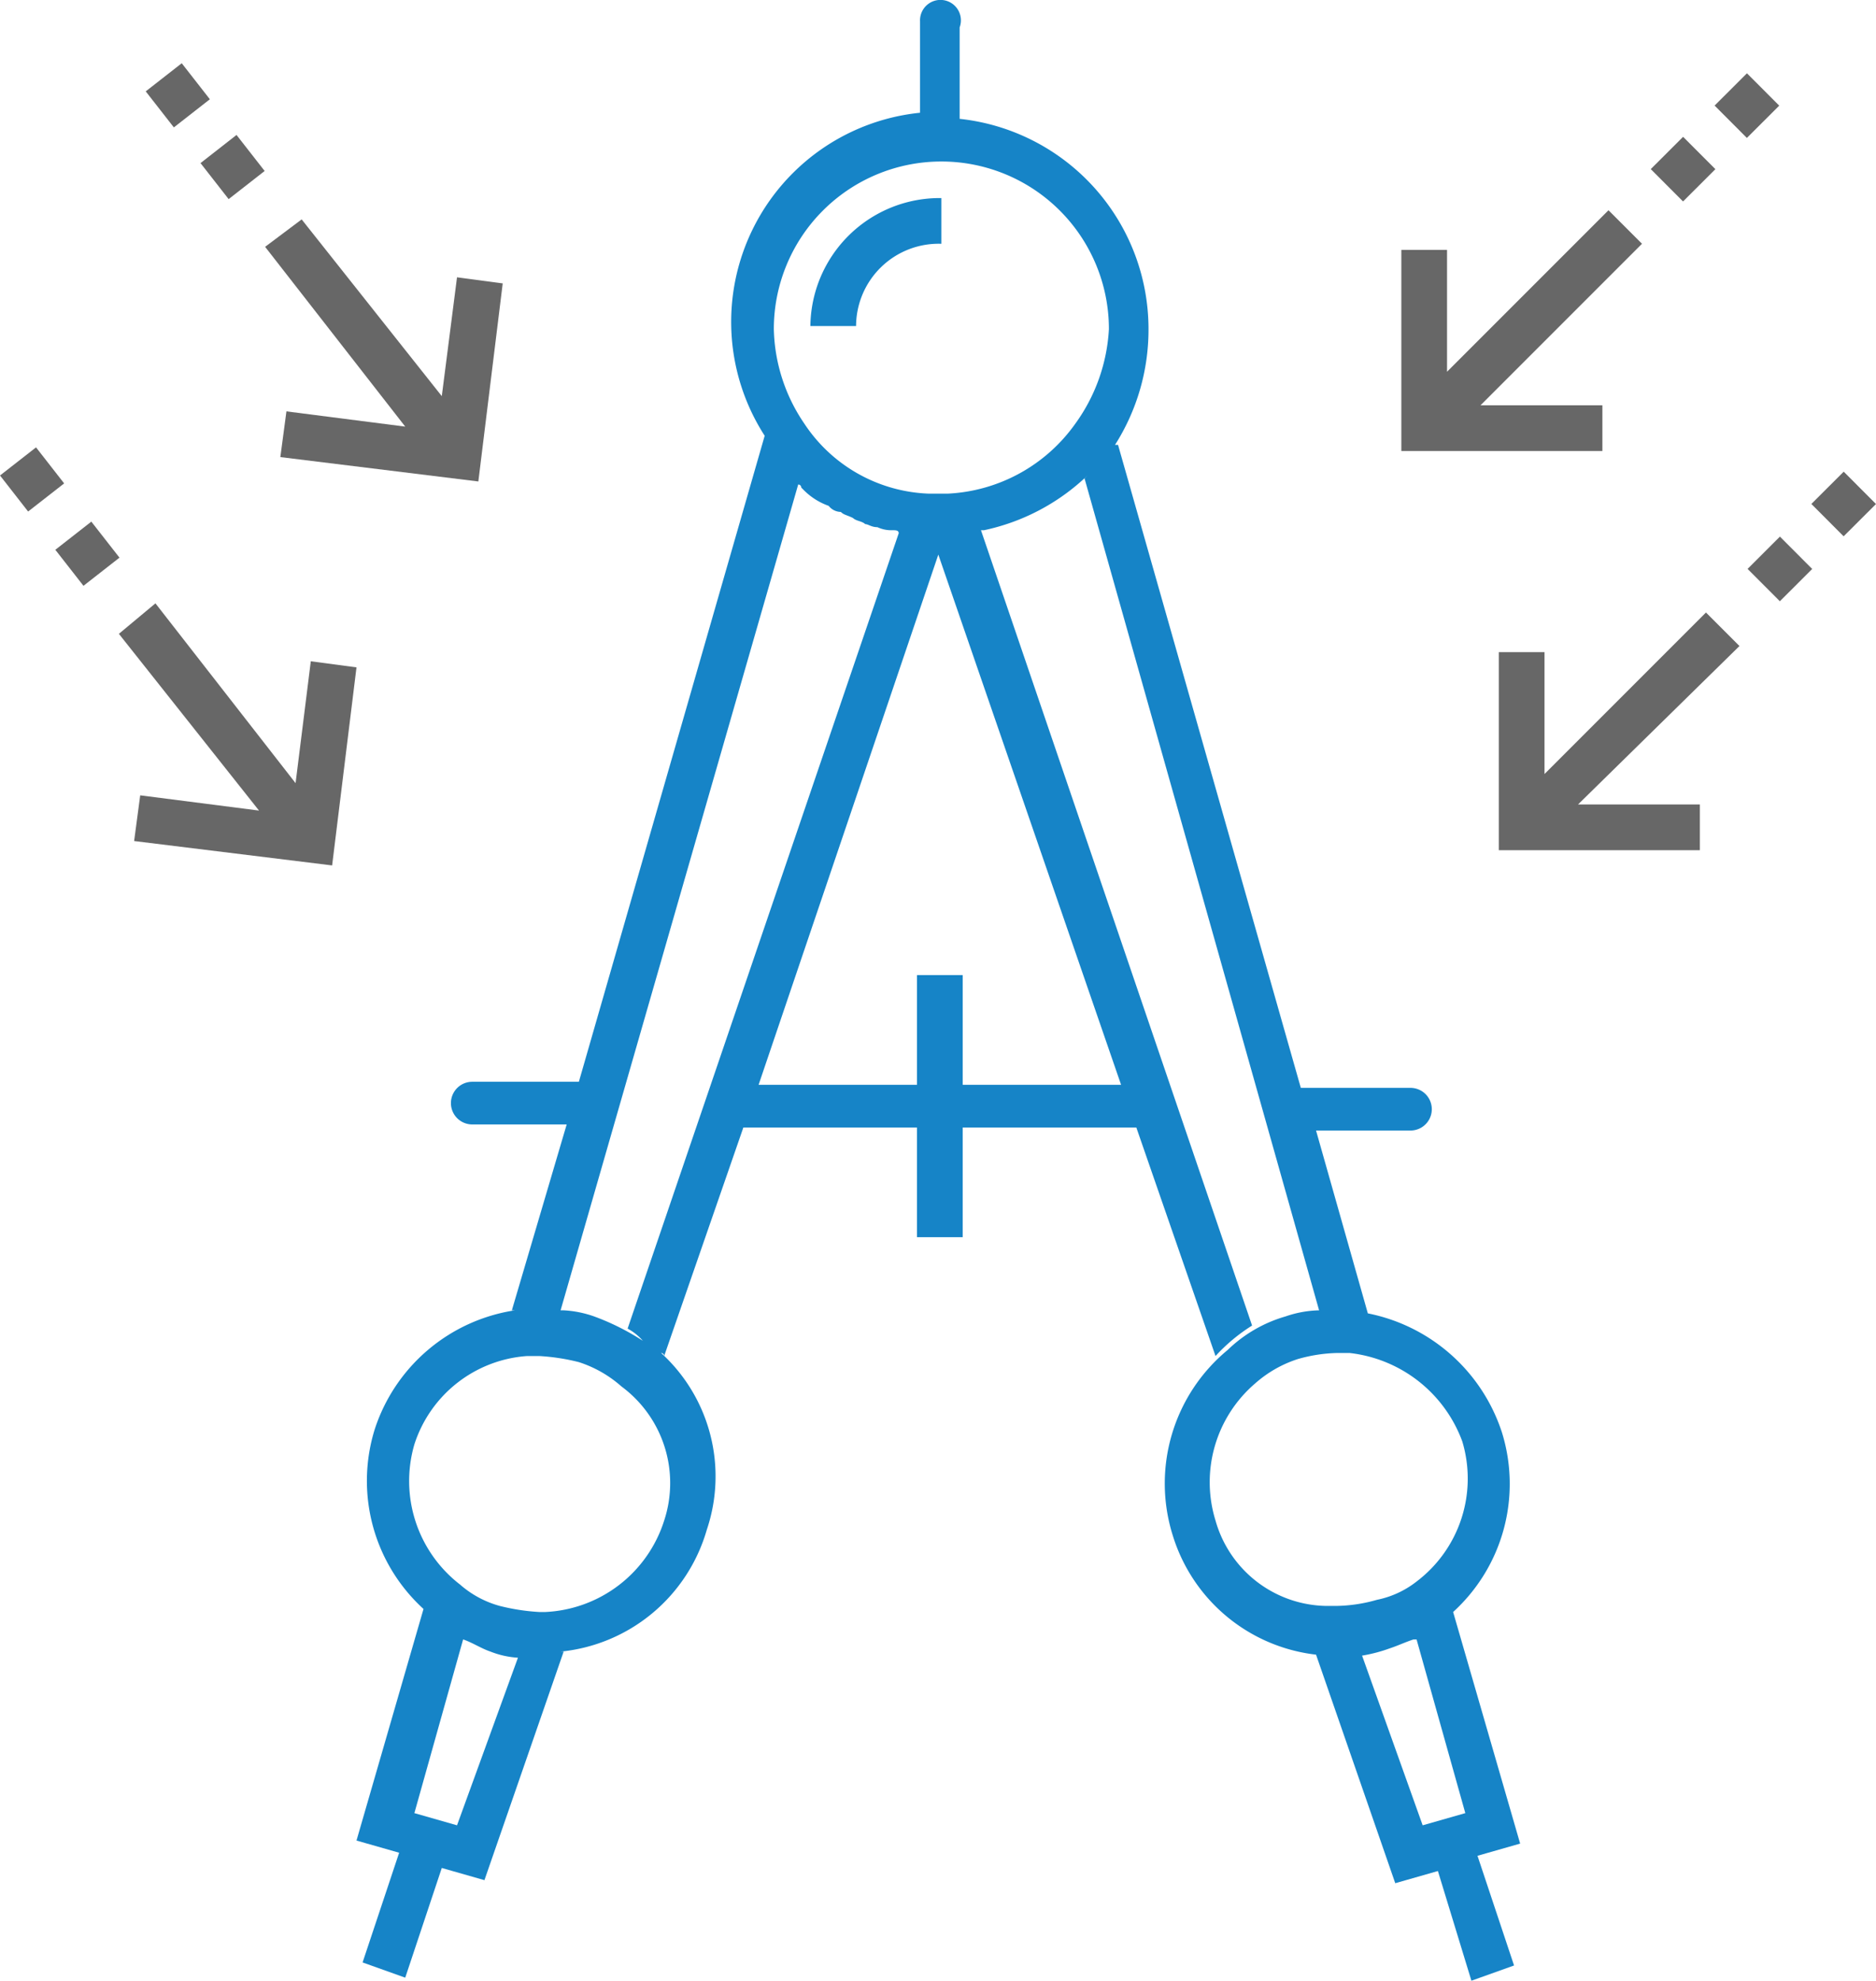 <svg id="Layer_1" data-name="Layer 1" xmlns="http://www.w3.org/2000/svg" viewBox="0 0 61.585 65"><title>architecture</title><path d="M49.4,62.9A5.686,5.686,0,0,0,51,57a5.819,5.819,0,0,0-4.4-3.9l-1.7-6H48a.7.7,0,0,0,0-1.4H44.4l-6-21.1h-.1a7.042,7.042,0,0,0,1.1-3.8,6.938,6.938,0,0,0-6.2-6.9v-3a.671.671,0,1,0-1.3-.2v3a6.898,6.898,0,0,0-5.1,10.6L20.7,45.5H17.2a.7.7,0,0,0,0,1.4h3.1L18.5,53h.1A5.748,5.748,0,0,0,14,56.9a5.686,5.686,0,0,0,1.6,5.9l-2.2,7.6,1.4.4-1.2,3.6,1.4.5,1.2-3.6,1.4.4,2.6-7.5h-.1a5.562,5.562,0,0,0,4.8-4,5.479,5.479,0,0,0-1.5-5.8.098.098,0,0,1,.1.1L26.1,47h5.7v3.6h1.5V47H39l2.6,7.5a5.801,5.801,0,0,1,1.2-1L33.9,27.4H34a7.01,7.01,0,0,0,3.4-1.8l-.1.1L45,53h0a3.595,3.595,0,0,0-1.1.2A4.532,4.532,0,0,0,42,54.3a5.681,5.681,0,0,0-1.8,6.1,5.591,5.591,0,0,0,4.7,3.9h0l2.6,7.5,1.4-.4L50,75l1.4-.5-1.2-3.6,1.4-.4ZM32.8,27.7a.098.098,0,0,0-.1.1l.1-.1ZM19.4,52.9h0Zm.3.1Zm-3,16.9-1.4-.4,1.6-5.7h0c.3.1.6.3.9.4a2.92,2.92,0,0,0,.9.2h0Zm6.8-10a4.302,4.302,0,0,1-3.9,3h-.2a6.882,6.882,0,0,1-1.3-.2,3.293,3.293,0,0,1-1.3-.7,4.29,4.29,0,0,1-1.5-4.6A4.195,4.195,0,0,1,19,54.5h.4a6.882,6.882,0,0,1,1.3.2,3.924,3.924,0,0,1,1.4.8A3.94,3.94,0,0,1,23.5,59.9Zm-1.2-6.3a1.756,1.756,0,0,1,.5.4,7.973,7.973,0,0,0-1.6-.8,3.553,3.553,0,0,0-1-.2h-.1l7.8-27.1a.098.098,0,0,1,.1.1l.1.1a2.177,2.177,0,0,0,.8.5.52.52,0,0,0,.4.2c.1.1.2.1.4.2.1.1.3.1.4.2.1,0,.2.1.4.1a1.087,1.087,0,0,0,.5.1c.1,0,.2,0,.2.1Zm16.2-8H33.3V42H31.8v3.6H26.6l5.9-17.4ZM37,23.9a5.454,5.454,0,0,1-4.2,2.3h-.6a5.116,5.116,0,0,1-4.1-2.3,5.711,5.711,0,0,1-1-3.1,5.5,5.5,0,1,1,11,0A5.822,5.822,0,0,1,37,23.9Zm4.6,36a4.265,4.265,0,0,1,1.3-4.5,3.924,3.924,0,0,1,1.4-.8,5.067,5.067,0,0,1,1.3-.2H46a4.471,4.471,0,0,1,3.7,2.9,4.236,4.236,0,0,1-1.5,4.6,3.099,3.099,0,0,1-1.3.6,5.067,5.067,0,0,1-1.3.2h-.2A3.841,3.841,0,0,1,41.6,59.9Zm4.8,4.4c-.2,0-.5.1-.8.1h0a5.079,5.079,0,0,0,1.7-.3c.3-.1.5-.2.8-.3h.1l1.6,5.7-1.4.4Z" transform="translate(-1.697 -10)" style="fill:#1684c7"/><path d="M28.3,20.7h1.5A2.712,2.712,0,0,1,32.6,18V16.5A4.247,4.247,0,0,0,28.3,20.7Z" transform="translate(-1.697 -10)" style="fill:#1684c7"/><polygon points="56.003 20.1 50.703 25.4 50.703 21.4 49.203 21.4 49.203 27.9 55.803 27.9 55.803 26.4 51.803 26.4 57.103 21.2 56.003 20.1" style="fill:#676767"/><rect x="61.471" y="25.789" width="1.5" height="1.5" transform="translate(-2.271 41.69) rotate(-44.927)" style="fill:#676767"/><rect x="59.377" y="27.92" width="1.5" height="1.5" transform="translate(-4.378 40.86) rotate(-44.951)" style="fill:#676767"/><polygon points="52.603 13.3 48.603 13.3 53.903 8 52.803 6.9 47.503 12.2 47.503 8.2 46.003 8.2 46.003 14.8 52.603 14.8 52.603 13.3" style="fill:#676767"/><rect x="58.295" y="12.716" width="1.5" height="1.5" transform="translate(6.038 35.637) rotate(-44.935)" style="fill:#676767"/><rect x="56.199" y="14.8" width="1.5" height="1.5" transform="translate(3.958 34.773) rotate(-44.943)" style="fill:#676767"/><polygon points="9.703 25.7 5.103 19.8 3.903 20.8 8.503 26.6 4.603 26.1 4.403 27.6 10.903 28.4 11.703 21.9 10.203 21.7 9.703 25.7" style="fill:#676767"/><rect x="3.805" y="27.425" width="1.5" height="1.5" transform="matrix(0.788, -0.616, 0.616, 0.788, -18.076, -1.225)" style="fill:#676767"/><rect x="2" y="24.984" width="1.5" height="1.5" transform="translate(-16.946 -2.863) rotate(-37.965)" style="fill:#676767"/><polygon points="9.403 13.5 9.203 15 15.703 15.8 16.503 9.3 15.003 9.1 14.503 13 9.903 7.2 8.703 8.1 13.303 14 9.403 13.5" style="fill:#676767"/><rect x="8.582" y="14.731" width="1.5" height="1.5" transform="translate(-9.249 -0.974) rotate(-37.994)" style="fill:#676767"/><rect x="6.784" y="12.378" width="1.5" height="1.5" transform="translate(-8.182 -2.58) rotate(-37.994)" style="fill:#676767"/></svg>
